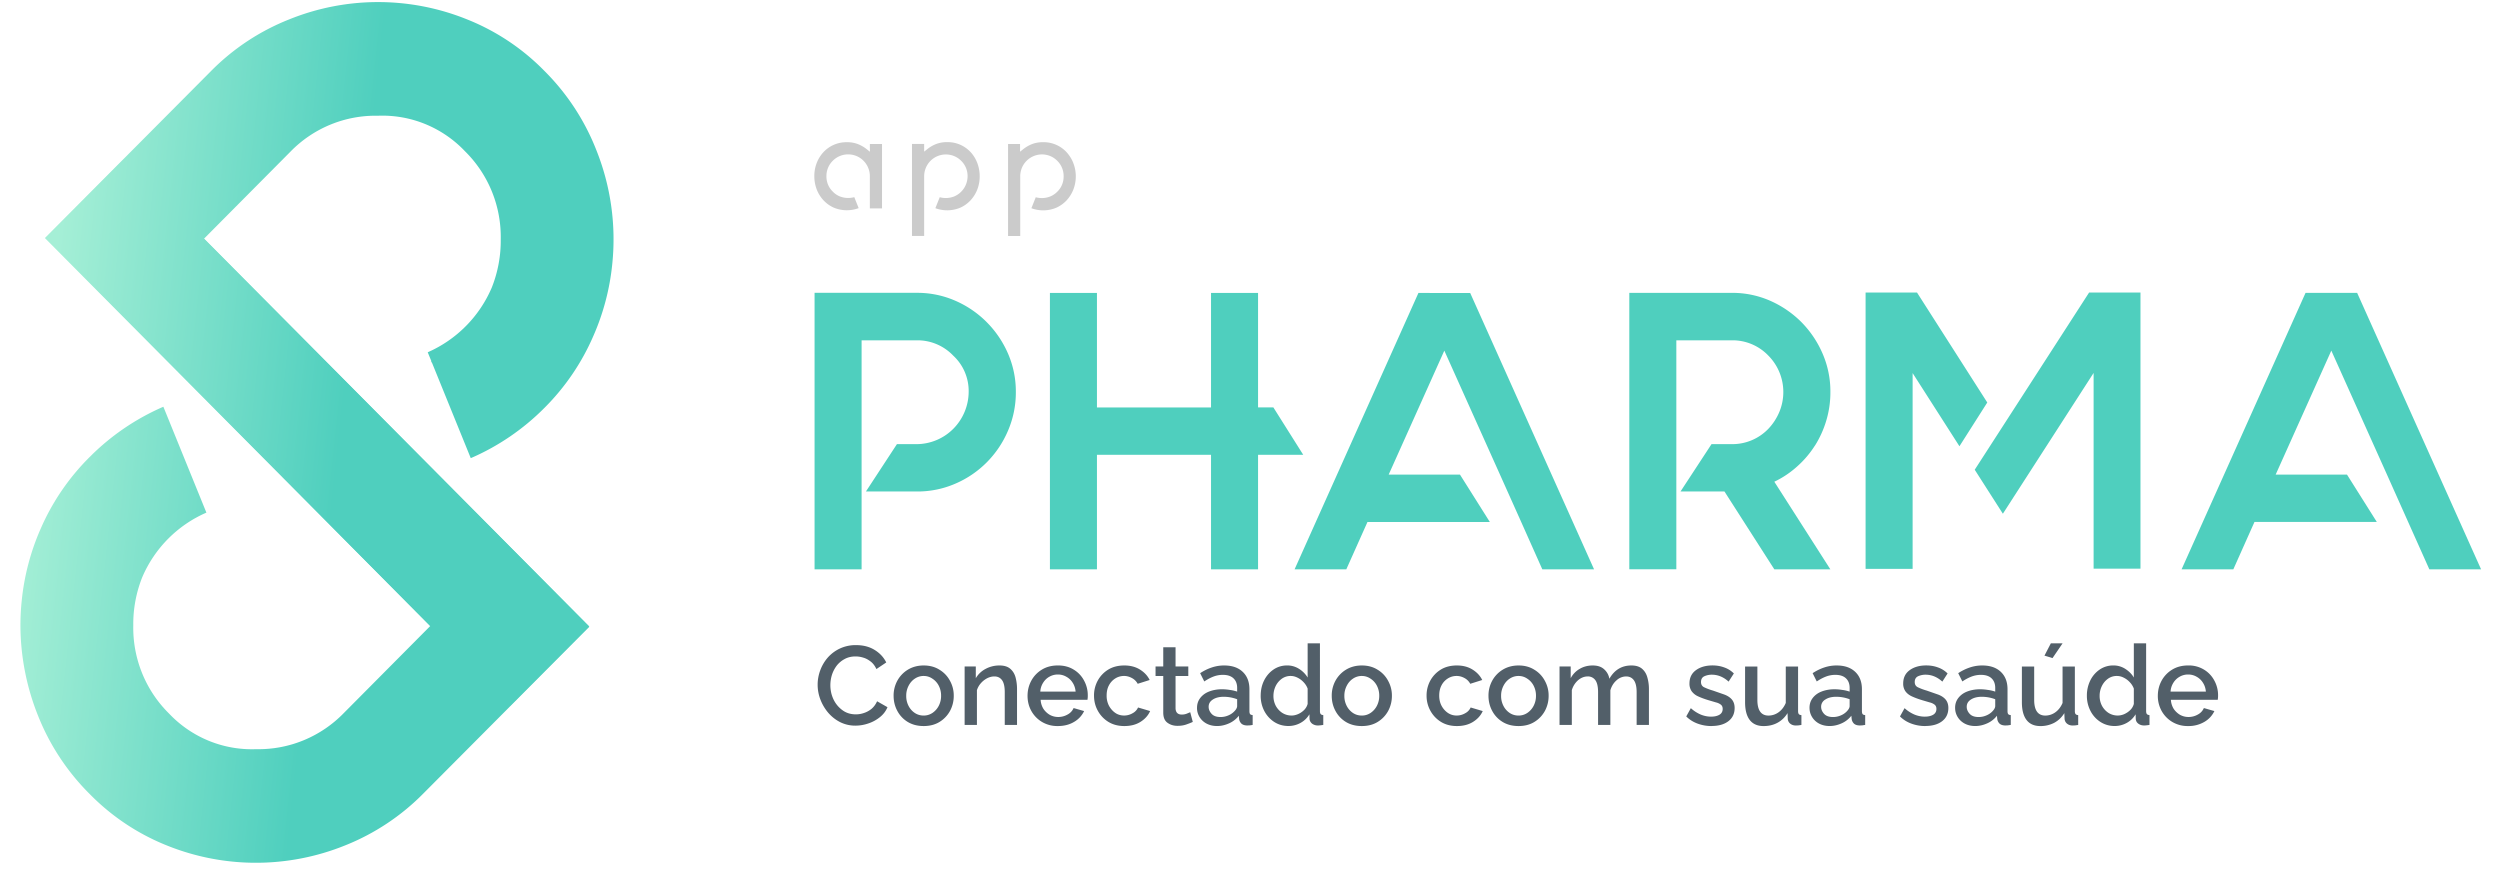 <svg xmlns="http://www.w3.org/2000/svg" xmlns:v="https://vecta.io/nano" fill="none" viewBox="0 0 122 43">
    <path d="M6.073 7.754L2.23 11.609l18.769 18.938-4.221 4.25a5.83 5.83 0 0 1-1.957 1.327 5.79 5.79 0 0 1-2.32.436 5.55 5.55 0 0 1-2.309-.408 5.58 5.58 0 0 1-1.939-1.327 5.87 5.87 0 0 1-1.317-1.971 5.9 5.9 0 0 1-.432-2.336 6.17 6.17 0 0 1 .436-2.346c.605-1.416 1.726-2.546 3.132-3.156l-2.1-5.167a11.54 11.54 0 0 0-3.595 2.452 11.26 11.26 0 0 0-2.393 3.503 11.57 11.57 0 0 0-.925 3.519c-.041.395-.061.791-.062 1.188.004 1.498.29 2.982.842 4.372.569 1.447 1.429 2.76 2.528 3.855 1.08 1.104 2.377 1.967 3.809 2.534 2.784 1.114 5.887 1.108 8.667-.017a11.16 11.16 0 0 0 3.828-2.544l8.087-8.125L6.072 7.754z" fill="url(#A)" />
    <path d="M24.872 34.456l3.879-3.888L9.96 11.644l4.206-4.235a5.81 5.81 0 0 1 1.957-1.327 5.78 5.78 0 0 1 2.32-.434 5.54 5.54 0 0 1 2.307.405 5.57 5.57 0 0 1 1.937 1.324 5.86 5.86 0 0 1 1.318 1.971 5.89 5.89 0 0 1 .431 2.336A6.18 6.18 0 0 1 24 14.03a6.03 6.03 0 0 1-3.127 3.161l.181.444-.02.018.045.044 1.894 4.661c1.342-.581 2.562-1.413 3.595-2.453a11.26 11.26 0 0 0 2.386-3.506c.492-1.116.804-2.304.925-3.519a11.71 11.71 0 0 0-.78-5.561 11.24 11.24 0 0 0-2.528-3.855A10.96 10.96 0 0 0 22.765.935c-2.784-1.117-5.888-1.111-8.667.017a11.11 11.11 0 0 0-3.828 2.544l-8.078 8.121 22.68 22.839z" fill="url(#B)" />
    <path d="M42.451 7.404l-.166-.132a1.68 1.68 0 0 0-.419-.24c-.173-.065-.358-.096-.542-.092a1.52 1.52 0 0 0-.617.12 1.53 1.53 0 0 0-.517.359 1.67 1.67 0 0 0-.333.53 1.78 1.78 0 0 0-.118.654 1.83 1.83 0 0 0 .118.645 1.67 1.67 0 0 0 .333.53 1.54 1.54 0 0 0 .499.355 1.65 1.65 0 0 0 1.213.023l-.213-.535a1.13 1.13 0 0 1-.707-.037.97.97 0 0 1-.344-.236 1.01 1.01 0 0 1-.231-.341 1.02 1.02 0 0 1-.077-.405c-.002-.141.024-.28.077-.41a1.03 1.03 0 0 1 .233-.346 1.03 1.03 0 0 1 .341-.23 1.02 1.02 0 0 1 .408-.082 1.05 1.05 0 0 1 .406.08 1.04 1.04 0 0 1 .344.231 1.07 1.07 0 0 1 .31.756v1.57h.594V7.026h-.594l.003.377zm4.911.015a1.53 1.53 0 0 0-.517-.362 1.52 1.52 0 0 0-.618-.121 1.46 1.46 0 0 0-.543.092c-.151.059-.292.14-.419.24l-.166.132v-.377h-.594v4.49h.594V8.605a1.07 1.07 0 0 1 .08-.409 1.05 1.05 0 0 1 .23-.347c.099-.099.216-.178.344-.231a1.05 1.05 0 0 1 .406-.08 1.04 1.04 0 0 1 .404.08 1.05 1.05 0 0 1 .343.23 1.03 1.03 0 0 1 .234.346 1.04 1.04 0 0 1 .078.411 1.08 1.08 0 0 1-.181.59 1.07 1.07 0 0 1-.474.392 1.12 1.12 0 0 1-.704.037l-.213.535c.393.146.826.138 1.213-.023a1.54 1.54 0 0 0 .499-.355c.143-.154.256-.333.333-.53a1.78 1.78 0 0 0 .118-.645 1.81 1.81 0 0 0-.118-.654c-.075-.197-.186-.378-.328-.533zm5.015.533c-.078-.196-.191-.375-.333-.53a1.53 1.53 0 0 0-.518-.362 1.52 1.52 0 0 0-.619-.121 1.48 1.48 0 0 0-.543.092 1.71 1.71 0 0 0-.419.24l-.166.132v-.377h-.586v4.49h.594V8.605a1.07 1.07 0 0 1 .08-.409 1.05 1.05 0 0 1 .23-.347c.099-.099.215-.178.344-.231a1.05 1.05 0 0 1 1.155.23c.099.099.179.216.232.347a1.04 1.04 0 0 1 .077.411 1.03 1.03 0 0 1-.077.406 1.01 1.01 0 0 1-.231.342 1.04 1.04 0 0 1-.348.235 1.12 1.12 0 0 1-.704.037l-.213.535a1.65 1.65 0 0 0 1.215-.024 1.58 1.58 0 0 0 .499-.355c.143-.154.256-.334.333-.53a1.78 1.78 0 0 0 .12-.645 1.81 1.81 0 0 0-.123-.654z" fill="#cbcbcb" />
    <path d="M62.142 19.882h-.749v-5.587h-2.295v5.588h-5.567v-5.587h-2.295v13.488h2.295v-5.589h5.567v5.589h2.295v-5.589h2.205l-1.456-2.311zm7.078-5.587l-6.044 13.488H65.7l1.033-2.311h5.97l-1.456-2.311h-3.48l2.716-6.05 2.716 6.05 1.034 2.308 1.032 2.314h2.525l-6.044-13.484-2.525-.003zm-21.073 1.421a4.94 4.94 0 0 0-1.529-1.041 4.62 4.62 0 0 0-1.874-.385h-4.993v13.493h2.295V16.607h2.698a2.41 2.41 0 0 1 .966.19 2.42 2.42 0 0 1 .811.561c.242.225.435.499.564.805a2.36 2.36 0 0 1 .186.967 2.58 2.58 0 0 1-.746 1.791 2.54 2.54 0 0 1-1.778.753h-.977l-1.513 2.311h2.496a4.63 4.63 0 0 0 1.874-.385c1.153-.495 2.071-1.42 2.563-2.581a4.72 4.72 0 0 0 .383-1.889 4.64 4.64 0 0 0-.383-1.877 4.96 4.96 0 0 0-1.044-1.537zm40.421 6.033a4.94 4.94 0 0 0 .554-1.223 4.78 4.78 0 0 0 .201-1.398 4.64 4.64 0 0 0-.383-1.877c-.246-.571-.596-1.09-1.032-1.532a5 5 0 0 0-1.521-1.041c-.588-.258-1.224-.39-1.866-.386H79.51v13.489h2.295V16.607h2.716c.332-.004.661.061.967.19a2.43 2.43 0 0 1 .812.561 2.52 2.52 0 0 1 .679 1.286 2.53 2.53 0 0 1-.143 1.449 2.71 2.71 0 0 1-.536.828 2.43 2.43 0 0 1-1.779.753h-.999l-1.513 2.311h2.145l2.433 3.798h2.734l-2.734-4.275a4.64 4.64 0 0 0 1.123-.753 4.8 4.8 0 0 0 .855-1.006zm26.461-7.456h-2.519l-6.048 13.489h2.525l1.031-2.311h5.97l-1.455-2.311h-3.481l2.716-6.05 2.716 6.05 1.033 2.311 1.034 2.311h2.525l-6.047-13.489zm-21.48-.018h-2.508v13.484h2.295v-9.553l2.285 3.571 1.358-2.135-3.43-5.368zm2.818 8.648l1.373 2.147 4.428-6.871v9.553h2.287V14.276h-2.507l-5.581 8.646z" fill="#4fcfbe" />
    <g fill="#525f69">
        <path d="M39.901 33.413c0-.236.042-.469.126-.698a1.99 1.99 0 0 1 .365-.622 1.82 1.82 0 0 1 .589-.442 1.8 1.8 0 0 1 .796-.169c.349 0 .651.078.905.235s.444.36.567.611l-.48.322c-.073-.156-.165-.278-.278-.365s-.229-.154-.36-.191a1.25 1.25 0 0 0-.376-.06c-.204 0-.382.042-.535.126a1.22 1.22 0 0 0-.387.322 1.53 1.53 0 0 0-.235.453 1.71 1.71 0 0 0-.076.502c0 .251.053.486.158.704a1.38 1.38 0 0 0 .442.524c.186.135.405.196.649.196a1.24 1.24 0 0 0 .387-.066 1.15 1.15 0 0 0 .371-.202c.113-.095.204-.218.273-.371l.507.289c-.08.193-.205.356-.376.491s-.356.236-.567.305a1.94 1.94 0 0 1-.616.104 1.64 1.64 0 0 1-.747-.169c-.225-.113-.42-.269-.584-.458a2.22 2.22 0 0 1-.382-.644 2.03 2.03 0 0 1-.136-.725zm5.174 2.018c-.298 0-.558-.067-.78-.202a1.39 1.39 0 0 1-.507-.54c-.12-.222-.18-.471-.18-.736a1.51 1.51 0 0 1 .18-.731 1.44 1.44 0 0 1 .513-.54c.218-.134.48-.207.775-.207s.551.069.769.207a1.38 1.38 0 0 1 .513.54 1.47 1.47 0 0 1 .185.731 1.54 1.54 0 0 1-.18.736 1.43 1.43 0 0 1-.513.54c-.218.135-.476.202-.775.202zm-.851-1.473a1.04 1.04 0 0 0 .114.491c.076.145.178.26.306.344s.271.126.431.126a.76.76 0 0 0 .425-.126.93.93 0 0 0 .311-.349 1.04 1.04 0 0 0 .114-.491 1.04 1.04 0 0 0-.114-.491.89.89 0 0 0-.311-.344c-.127-.087-.269-.131-.425-.131a.76.76 0 0 0-.431.131c-.127.084-.229.2-.306.349a1.04 1.04 0 0 0-.114.491zm5.408 1.419h-.6v-1.598c0-.269-.044-.464-.131-.584s-.209-.185-.376-.185c-.116 0-.233.029-.349.087a1.06 1.06 0 0 0-.306.24.93.93 0 0 0-.196.344v1.696h-.6v-2.853h.545v.573a1.19 1.19 0 0 1 .474-.453 1.41 1.41 0 0 1 .687-.169c.225 0 .4.055.524.164s.209.245.256.42a2.22 2.22 0 0 1 .071.578v1.74zm1.99.054a1.46 1.46 0 0 1-.775-.202 1.43 1.43 0 0 1-.518-.535c-.123-.222-.185-.471-.185-.736s.062-.516.185-.742a1.42 1.42 0 0 1 .518-.54c.222-.135.482-.202.78-.202s.556.069.775.207a1.36 1.36 0 0 1 .502.535 1.48 1.48 0 0 1 .18.715 1.16 1.16 0 0 1-.016.218h-2.285a.93.93 0 0 0 .136.442.96.96 0 0 0 .311.294c.127.069.265.104.414.104a.91.91 0 0 0 .453-.12.65.65 0 0 0 .295-.316l.513.147a1.2 1.2 0 0 1-.491.529c-.225.135-.489.202-.791.202zm-.856-1.68h1.724c-.015-.164-.062-.307-.142-.431a.83.83 0 0 0-.311-.295.8.8 0 0 0-.414-.109.82.82 0 0 0-.415.109c-.124.069-.225.167-.305.295a.89.89 0 0 0-.136.431z" />
        <path d="M54.866 35.431c-.294 0-.553-.067-.775-.202a1.46 1.46 0 0 1-.518-.545c-.124-.225-.185-.471-.185-.736a1.51 1.51 0 0 1 .18-.731c.124-.225.294-.405.513-.54s.484-.202.785-.202c.295 0 .547.066.758.196s.375.298.48.513l-.584.185c-.066-.12-.158-.213-.278-.278s-.245-.104-.387-.104c-.16 0-.305.042-.436.126s-.229.193-.306.338-.109.311-.109.496a1.05 1.05 0 0 0 .115.496c.08.145.184.262.311.349s.275.126.431.126a.81.81 0 0 0 .414-.115.58.58 0 0 0 .262-.278l.589.175c-.094.215-.253.391-.474.529s-.484.202-.785.202z" />
        <path d="M58.207 35.23c-.076.036-.182.078-.316.125s-.278.066-.431.066c-.189 0-.353-.051-.491-.153s-.202-.267-.202-.496v-1.784h-.376v-.464h.376v-.938h.6v.938h.622v.464h-.622v1.593c.007.102.038.176.093.224s.129.066.213.066a.67.67 0 0 0 .24-.044l.169-.071.126.475z" />
        <path d="M58.415 34.542c0-.182.051-.34.153-.475s.244-.244.425-.316.398-.115.638-.115c.127 0 .256.011.387.033a1.75 1.75 0 0 1 .355.082v-.18c0-.2-.06-.356-.18-.469s-.293-.169-.518-.169a1.28 1.28 0 0 0-.453.082c-.145.055-.296.135-.453.24l-.202-.404c.189-.124.378-.216.567-.278a1.87 1.87 0 0 1 .605-.098c.382 0 .682.102.9.306s.333.485.333.856V34.7c0 .069.011.118.033.147s.067.045.125.049v.48c-.054.011-.104.018-.147.022l-.109.005c-.131 0-.229-.031-.295-.093a.39.39 0 0 1-.109-.218l-.016-.164a1.23 1.23 0 0 1-.475.371c-.193.087-.387.131-.584.131-.189 0-.358-.038-.507-.115s-.265-.187-.349-.322a.84.84 0 0 1-.125-.453zm1.816.175c.095-.094.142-.184.142-.267v-.327a1.86 1.86 0 0 0-.654-.12c-.218 0-.396.045-.535.136s-.202.205-.202.355c0 .124.049.238.147.344s.247.153.436.153a.94.94 0 0 0 .371-.076.87.87 0 0 0 .294-.196zm1.291-.764c0-.273.054-.52.164-.742s.266-.404.458-.535.414-.202.665-.202a1.06 1.06 0 0 1 .589.169 1.29 1.29 0 0 1 .415.42v-1.669h.6V34.7c0 .069.013.118.038.147s.067.045.125.049v.48c-.113.018-.2.027-.262.027a.46.46 0 0 1-.289-.093c-.076-.066-.116-.145-.12-.24l-.005-.213a1.14 1.14 0 0 1-.442.425 1.22 1.22 0 0 1-.578.147c-.262 0-.496-.067-.704-.202a1.42 1.42 0 0 1-.48-.535c-.116-.225-.175-.473-.175-.742zm2.291.398v-.747a.9.9 0 0 0-.196-.311c-.087-.094-.187-.169-.3-.224s-.218-.082-.327-.082a.73.73 0 0 0-.447.142.96.96 0 0 0-.295.36c-.069.149-.104.307-.104.474a1.02 1.02 0 0 0 .114.48.96.96 0 0 0 .322.349.84.84 0 0 0 .453.126c.102 0 .207-.024.316-.071s.211-.118.295-.202a.67.67 0 0 0 .169-.294zm2.643 1.08c-.298 0-.558-.067-.78-.202a1.39 1.39 0 0 1-.507-.54c-.12-.222-.18-.471-.18-.736a1.51 1.51 0 0 1 .18-.731 1.44 1.44 0 0 1 .513-.54c.218-.134.48-.207.775-.207s.551.069.769.207a1.38 1.38 0 0 1 .513.54 1.47 1.47 0 0 1 .186.731 1.54 1.54 0 0 1-.18.736 1.43 1.43 0 0 1-.513.54c-.218.135-.476.202-.775.202zm-.851-1.473a1.04 1.04 0 0 0 .115.491.91.91 0 0 0 .305.344c.127.084.271.126.431.126a.76.76 0 0 0 .425-.126.93.93 0 0 0 .311-.349 1.04 1.04 0 0 0 .115-.491 1.04 1.04 0 0 0-.115-.491.89.89 0 0 0-.311-.344c-.127-.087-.269-.131-.425-.131a.76.76 0 0 0-.431.131c-.127.084-.229.2-.305.349a1.04 1.04 0 0 0-.115.491zm5.491 1.473c-.294 0-.553-.067-.775-.202a1.46 1.46 0 0 1-.518-.545 1.5 1.5 0 0 1-.186-.736 1.51 1.51 0 0 1 .18-.731c.124-.225.295-.405.513-.54s.484-.202.785-.202c.295 0 .547.066.758.196s.374.298.48.513l-.584.185c-.066-.12-.158-.213-.278-.278s-.246-.104-.387-.104a.79.79 0 0 0-.436.126.86.86 0 0 0-.305.338c-.076.145-.109.311-.109.496s.038.351.115.496.184.262.311.349a.75.75 0 0 0 .431.126.81.81 0 0 0 .415-.115.58.58 0 0 0 .262-.278l.589.175c-.094.215-.253.391-.475.529s-.484.202-.785.202zm3.009 0c-.298 0-.558-.067-.78-.202a1.39 1.39 0 0 1-.507-.54c-.12-.222-.18-.471-.18-.736a1.51 1.51 0 0 1 .18-.731 1.43 1.43 0 0 1 .513-.54c.219-.134.48-.207.775-.207s.551.069.769.207a1.38 1.38 0 0 1 .513.54 1.47 1.47 0 0 1 .185.731 1.54 1.54 0 0 1-.18.736 1.43 1.43 0 0 1-.513.54c-.218.135-.476.202-.775.202zm-.851-1.473a1.04 1.04 0 0 0 .115.491.91.91 0 0 0 .305.344c.127.084.271.126.431.126a.76.76 0 0 0 .425-.126.93.93 0 0 0 .311-.349 1.04 1.04 0 0 0 .115-.491 1.04 1.04 0 0 0-.115-.491.89.89 0 0 0-.311-.344c-.127-.087-.269-.131-.425-.131a.76.76 0 0 0-.431.131c-.127.084-.229.2-.305.349a1.04 1.04 0 0 0-.115.491zm7.214 1.419h-.6v-1.598c0-.262-.044-.455-.131-.578s-.215-.191-.382-.191a.7.7 0 0 0-.469.191c-.142.124-.242.285-.3.485v1.691h-.6v-1.598c0-.269-.044-.464-.131-.584a.44.44 0 0 0-.376-.185c-.163 0-.324.062-.469.185a1.03 1.03 0 0 0-.305.486v1.696h-.6v-2.853h.545v.573a1.14 1.14 0 0 1 .442-.458c.185-.109.396-.164.633-.164s.422.062.556.185a.79.79 0 0 1 .256.464c.247-.433.606-.649 1.075-.649.225 0 .4.055.524.164s.209.247.256.425a2.04 2.04 0 0 1 .076.573v1.74zm3.054.054a1.94 1.94 0 0 1-.682-.12c-.215-.08-.398-.196-.551-.349l.224-.404a1.7 1.7 0 0 0 .491.316c.164.066.329.098.496.098s.304-.031.409-.093.158-.16.158-.284c0-.087-.027-.154-.082-.202a.61.61 0 0 0-.24-.114l-.371-.109c-.204-.062-.375-.126-.513-.191a.78.78 0 0 1-.311-.251.64.64 0 0 1-.104-.376c0-.276.104-.491.311-.644s.478-.235.813-.235c.207 0 .398.033.573.098a1.22 1.22 0 0 1 .469.294l-.256.398c-.247-.225-.52-.338-.818-.338a.88.88 0 0 0-.365.076c-.109.051-.164.145-.164.284 0 .116.049.2.147.251a2.77 2.77 0 0 0 .436.164l.562.196c.16.062.282.144.365.245s.131.235.131.409c0 .276-.104.493-.311.649s-.48.229-.818.229zm1.638-1.161v-1.745h.6v1.626c0 .513.182.769.546.769a.84.84 0 0 0 .485-.158c.153-.109.271-.262.355-.458v-1.778h.6v2.176c0 .069.013.118.038.147s.067.045.125.049v.48l-.153.022-.115.005c-.109 0-.2-.029-.273-.087a.33.33 0 0 1-.125-.234l-.011-.284c-.127.207-.293.365-.496.474s-.427.158-.671.158c-.298 0-.524-.098-.676-.295s-.229-.485-.229-.867zm3.144.272c0-.182.051-.34.153-.475s.244-.244.425-.316.398-.115.638-.115c.127 0 .256.011.387.033a1.75 1.75 0 0 1 .355.082v-.18c0-.2-.06-.356-.18-.469s-.293-.169-.518-.169a1.28 1.28 0 0 0-.453.082c-.145.055-.296.135-.453.24l-.202-.404c.189-.124.378-.216.567-.278a1.87 1.87 0 0 1 .606-.098c.382 0 .682.102.9.306s.333.485.333.856V34.7c0 .069.011.118.033.147s.067.045.126.049v.48l-.147.022-.109.005c-.131 0-.229-.031-.294-.093a.39.39 0 0 1-.109-.218l-.016-.164a1.23 1.23 0 0 1-.475.371c-.193.087-.387.131-.584.131-.189 0-.358-.038-.507-.115s-.265-.187-.349-.322a.84.84 0 0 1-.126-.453zm1.816.175c.094-.094.142-.184.142-.267v-.327a1.86 1.86 0 0 0-.655-.12c-.218 0-.396.045-.534.136a.4.4 0 0 0-.202.355c0 .124.049.238.147.344s.247.153.436.153a.94.94 0 0 0 .371-.076.87.87 0 0 0 .295-.196zm3.832.714a1.94 1.94 0 0 1-.682-.12c-.215-.08-.398-.196-.551-.349l.224-.404a1.7 1.7 0 0 0 .491.316c.164.066.329.098.496.098s.304-.031.409-.093.158-.16.158-.284c0-.087-.027-.154-.082-.202a.61.61 0 0 0-.24-.114l-.371-.109c-.204-.062-.374-.126-.513-.191s-.242-.153-.311-.251a.64.64 0 0 1-.104-.376c0-.276.104-.491.311-.644s.478-.235.813-.235c.207 0 .398.033.573.098a1.22 1.22 0 0 1 .469.294l-.256.398c-.247-.225-.52-.338-.818-.338a.88.88 0 0 0-.365.076c-.109.051-.164.145-.164.284 0 .116.049.2.147.251a2.69 2.69 0 0 0 .436.164l.562.196c.16.062.282.144.365.245s.131.235.131.409c0 .276-.104.493-.311.649s-.48.229-.818.229zm1.457-.889c0-.182.051-.34.153-.475s.244-.244.425-.316.398-.115.638-.115c.127 0 .256.011.387.033a1.75 1.75 0 0 1 .355.082v-.18c0-.2-.06-.356-.18-.469s-.293-.169-.518-.169a1.28 1.28 0 0 0-.453.082 2.2 2.2 0 0 0-.453.24l-.202-.404a2.4 2.4 0 0 1 .567-.278 1.87 1.87 0 0 1 .606-.098c.382 0 .682.102.9.306s.333.485.333.856V34.7c0 .069.011.118.033.147s.067.045.126.049v.48l-.147.022-.109.005c-.131 0-.229-.031-.294-.093a.39.39 0 0 1-.109-.218l-.016-.164a1.23 1.23 0 0 1-.475.371c-.193.087-.387.131-.584.131-.189 0-.358-.038-.507-.115s-.266-.187-.349-.322a.84.84 0 0 1-.126-.453zm1.816.175c.094-.094.142-.184.142-.267v-.327a1.86 1.86 0 0 0-.654-.12c-.218 0-.396.045-.535.136s-.202.205-.202.355c0 .124.049.238.147.344s.247.153.436.153a.94.94 0 0 0 .371-.076.87.87 0 0 0 .295-.196zm1.443-.447v-1.745h.6v1.626c0 .513.182.769.545.769a.84.84 0 0 0 .485-.158c.153-.109.271-.262.355-.458v-1.778h.6v2.176c0 .069.012.118.038.147s.067.045.125.049v.48l-.152.022-.115.005c-.109 0-.2-.029-.273-.087s-.114-.136-.125-.234l-.011-.284c-.127.207-.293.365-.496.474a1.44 1.44 0 0 1-.671.158c-.298 0-.524-.098-.676-.295s-.229-.485-.229-.867zm1.495-2.155l-.393-.12.311-.6h.573l-.491.72zm1.677 1.838a1.66 1.66 0 0 1 .164-.742 1.38 1.38 0 0 1 .458-.535 1.16 1.16 0 0 1 .666-.202 1.06 1.06 0 0 1 .589.169c.175.113.316.253.414.42v-1.669h.6V34.7c0 .069.013.118.038.147s.068.045.126.049v.48c-.113.018-.2.027-.262.027-.113 0-.209-.031-.289-.093s-.116-.145-.12-.24l-.006-.213c-.109.182-.256.324-.441.425a1.19 1.19 0 0 1-.579.147 1.26 1.26 0 0 1-.703-.202 1.39 1.39 0 0 1-.48-.535 1.59 1.59 0 0 1-.175-.742zm2.291.398v-.747a.9.9 0 0 0-.196-.311.99.99 0 0 0-.3-.224.72.72 0 0 0-.327-.082.73.73 0 0 0-.448.142c-.128.095-.222.211-.294.36a1.07 1.07 0 0 0-.104.474 1.01 1.01 0 0 0 .115.48.96.96 0 0 0 .321.349.84.84 0 0 0 .453.126.8.8 0 0 0 .317-.071c.112-.051.21-.118.294-.202a.65.65 0 0 0 .169-.294zm2.649 1.08a1.46 1.46 0 0 1-.775-.202 1.44 1.44 0 0 1-.518-.535 1.51 1.51 0 0 1-.185-.736c0-.265.062-.516.185-.742a1.43 1.43 0 0 1 .518-.54c.222-.135.482-.202.78-.202a1.42 1.42 0 0 1 .775.207 1.37 1.37 0 0 1 .502.535 1.48 1.48 0 0 1 .18.715c0 .091-.006.164-.017.218h-2.285a.93.93 0 0 0 .136.442.97.97 0 0 0 .311.294.86.86 0 0 0 .415.104.91.91 0 0 0 .453-.12.65.65 0 0 0 .294-.316l.513.147a1.2 1.2 0 0 1-.491.529 1.51 1.51 0 0 1-.791.202zm-.856-1.68h1.723c-.014-.164-.062-.307-.142-.431a.83.83 0 0 0-.31-.295.8.8 0 0 0-.415-.109.81.81 0 0 0-.415.109.85.85 0 0 0-.305.295.89.89 0 0 0-.136.431z" />
    </g>
    <defs>
        <linearGradient id="A" x1="1" x2="15.666" y1="24.924" y2="26.495" gradientUnits="userSpaceOnUse">
            <stop stop-color="#a5efd6" offset="0" />
            <stop stop-color="#4fcfbe" offset="1" />
        </linearGradient>
        <linearGradient id="B" x1="2.195" x2="16.855" y1="17.274" y2="18.844" gradientUnits="userSpaceOnUse">
            <stop stop-color="#a5efd6" offset="0" />
            <stop stop-color="#4fcfbe" offset="1" />
        </linearGradient>
    </defs>
</svg>